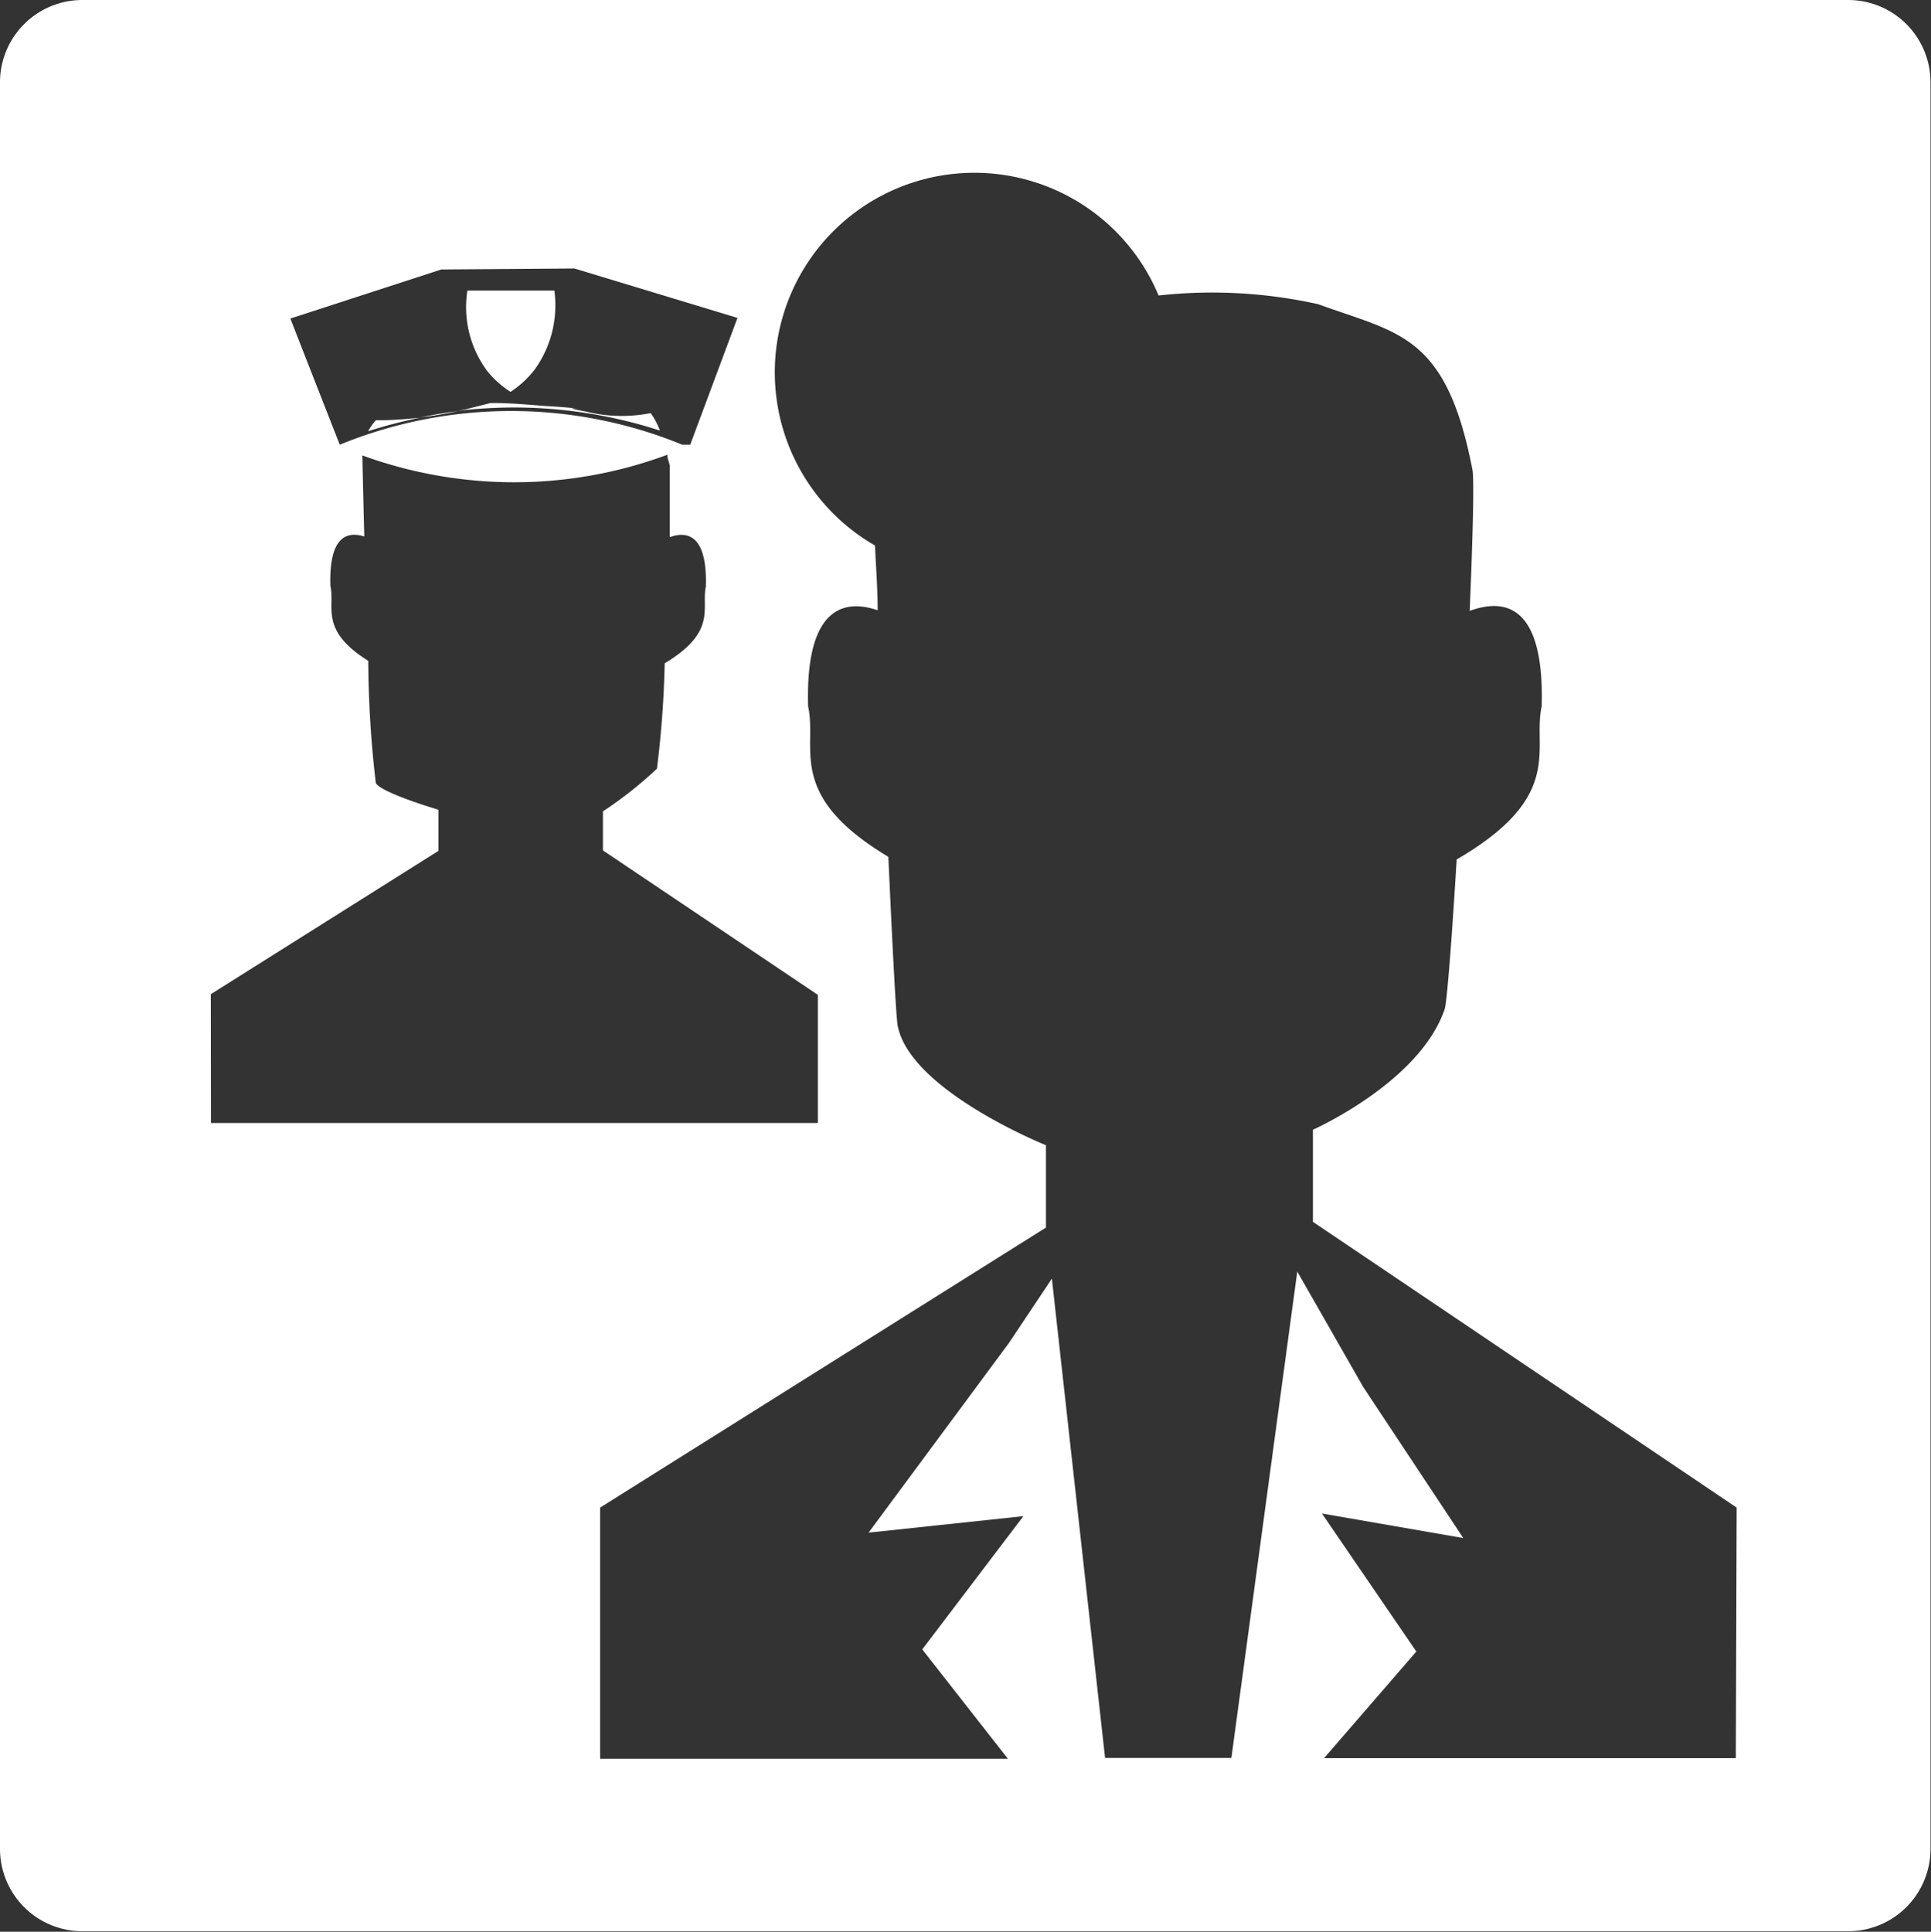 <svg xmlns="http://www.w3.org/2000/svg" viewBox="0 0 117.25 117.28"><rect x="0" y="0" width="117.25" height="117.28" fill="#333333" stroke="none"/><defs><style>.cls-1{fill:#fff;}</style></defs><g id="Layer_2" data-name="Layer 2"><g id="Layer_1-2" data-name="Layer 1"><path class="cls-1" d="M31,23.79a6,6,0,0,0,1.47-1.36,6.67,6.67,0,0,0,1.19-4.79H28.38a6.5,6.5,0,0,0,1.2,4.88A5.82,5.82,0,0,0,31,23.79Z"/><path class="cls-1" d="M112.22,0H5A5,5,0,0,0,0,5V112.25a5,5,0,0,0,5,5H112.22a5,5,0,0,0,5-5V5A5,5,0,0,0,112.22,0ZM26.8,16.36l8.08-.06,9.9,3L41.91,27h-.48a27.45,27.45,0,0,0-20.8,0h0c-1-2.55-2-5.1-3-7.66Zm-14,44,13.82-8.7V49.16s-3.41-1-3.8-1.61a66.06,66.06,0,0,1-.46-7.43c-3-1.87-2-3.27-2.3-4.55-.09-3,1-3.33,2.06-3-.06-2.28-.1-4.13-.12-4.92a27,27,0,0,0,9.18,1.63,26.8,26.8,0,0,0,9.34-1.67c0,.22.1.42.15.67,0,.42,0,2.12,0,4.33,1.06-.38,2.28-.15,2.19,3-.29,1.3.71,2.74-2.5,4.66a62,62,0,0,1-.47,6.4,24.26,24.26,0,0,1-3.28,2.59l0,2.37L49.66,60.4v7.78H12.81Zm92.6,46.38h-25L86,100.27l-5.73-8.38,8.58,1.49L82.77,84.2l-4-7-4,29.53H67.1l-3.23-29.1-2.61,3.91L52.74,93.05l9.4-1L56,100.14l5.2,6.64H36.44V91.53l27.07-17v-5s-8.22-3.3-9-7.24c-.1-.49-.32-4.8-.57-10.27-6.26-3.75-4.3-6.57-4.87-9.12-.18-6,2.15-6.56,4.22-5.85,0-1.4-.11-2.72-.16-3.93A12.12,12.12,0,1,1,70.35,17.94a29.67,29.67,0,0,1,9.7.53c4.85,1.78,7.78,1.78,9.37,10.12.09.87,0,4.24-.18,8.5,2.11-.78,4.55-.4,4.37,5.8-.57,2.59,1.45,5.45-5.16,9.29-.3,4.89-.59,8.69-.73,9.09-1.51,4.44-8,7.32-8,7.32v5.59l25.73,17.35Z"/><path class="cls-1" d="M23.4,25.51l-.57,0a3.54,3.54,0,0,0-.48.67,29.34,29.34,0,0,1,3.16-.82C24.81,25.43,24.1,25.49,23.4,25.51Z"/><path class="cls-1" d="M40.07,26.14a4.75,4.75,0,0,0-.56-1.06A9,9,0,0,1,35.64,25c-1-.19-1.18-.25-.5-.19-.65-.07-1.3-.12-2-.16-1.08-.08-2.19-.19-3.27-.18h-.09l-1.54.39-.45.08a30.72,30.72,0,0,1,3.14-.2A28.83,28.83,0,0,1,40.07,26.14Z"/><path class="cls-1" d="M25.51,25.34c.78-.09,1.56-.22,2.33-.38C27,25.06,26.24,25.19,25.51,25.34Z"/></g></g></svg>